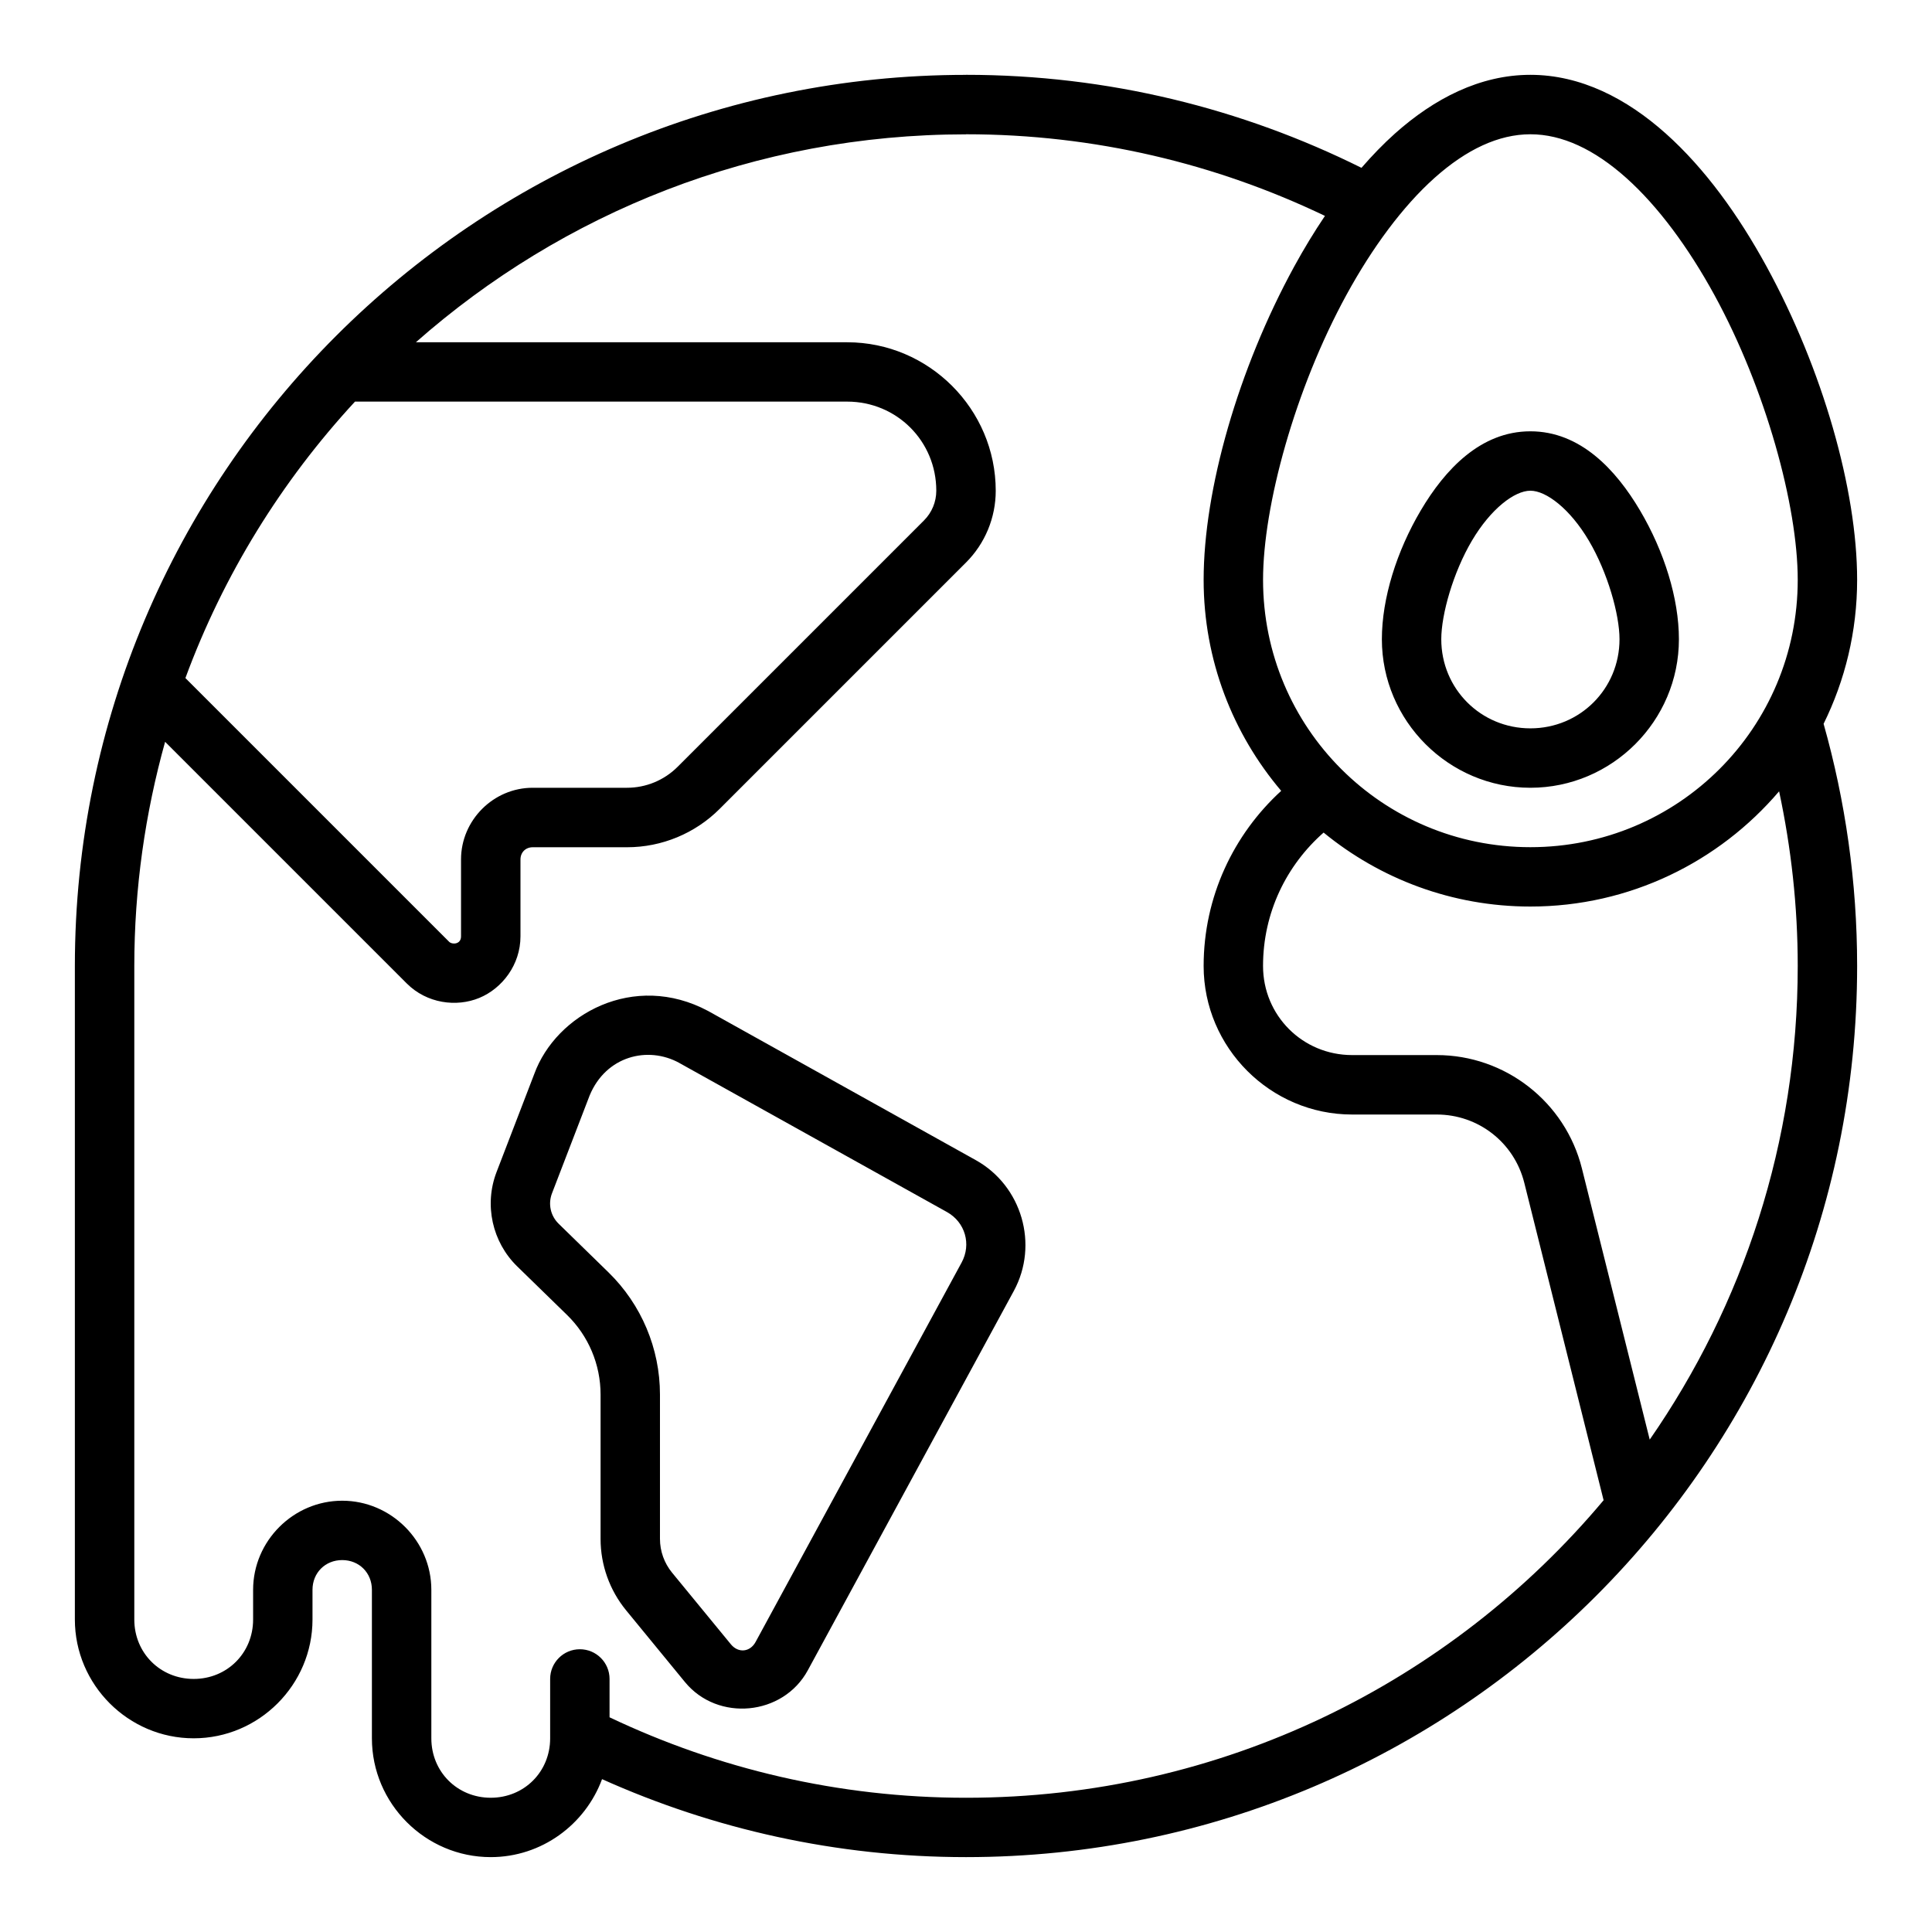 <?xml version="1.0" encoding="UTF-8"?>
<!-- Uploaded to: ICON Repo, www.svgrepo.com, Generator: ICON Repo Mixer Tools -->
<svg fill="#000000" width="800px" height="800px" version="1.1" viewBox="144 144 512 512" xmlns="http://www.w3.org/2000/svg">
 <path d="m400 163.84c-130.34 0-236.16 105.82-236.16 236.16v173.18c0 17.309 14.18 31.488 31.488 31.488s31.488-14.18 31.488-31.488v-7.871c0-4.496 3.375-7.871 7.871-7.871s7.871 3.375 7.871 7.871v39.359c0 17.309 14.18 31.488 31.488 31.488 13.504 0 25.059-8.648 29.504-20.664 29.465 13.223 62.086 20.664 96.449 20.664 130.34 0 236.16-105.82 236.16-236.16 0-22.242-3.125-43.766-8.887-64.176 5.684-11.523 8.887-24.473 8.887-38.16 0-23.863-9.145-55.859-24.016-83.059-7.434-13.598-16.328-25.953-26.691-35.211s-22.527-15.559-35.887-15.559-25.52 6.305-35.887 15.559c-3.094 2.762-6.039 5.824-8.871 9.086-31.605-15.707-67.156-24.648-104.81-24.648zm0 15.742c34.105 0 66.324 7.828 95.125 21.633-2.875 4.273-5.598 8.754-8.133 13.391-14.871 27.195-24.016 59.191-24.016 83.059 0 21.297 7.746 40.816 20.555 55.918-12.602 11.523-20.555 28.062-20.555 46.418 0 21.645 17.715 39.359 39.359 39.359h22.418c11.016 0 20.531 7.426 23.203 18.113l21.016 84.105c-40.418 48.207-101.07 78.848-168.97 78.848-33.84 0-65.828-7.719-94.465-21.324v-10.164c0-4.348-3.523-7.871-7.871-7.871-4.348 0-7.871 3.523-7.871 7.871v15.742c0 8.859-6.887 15.742-15.742 15.742-8.859 0-15.742-6.887-15.742-15.742v-39.359c0-12.945-10.668-23.617-23.617-23.617-12.945 0-23.617 10.668-23.617 23.617v7.871c0 8.859-6.887 15.742-15.742 15.742-8.859 0-15.742-6.887-15.742-15.742v-173.18c0-20.602 2.891-40.516 8.164-59.426l64.039 64.039c5.324 5.324 13.18 6.336 19.234 3.828 6.055-2.508 10.902-8.781 10.902-16.312v-20.371c0-1.887 1.359-3.242 3.242-3.242h25c9.203 0 18.031-3.656 24.539-10.164l65.297-65.297c5.039-5.039 7.871-11.879 7.871-19.004 0-21.645-17.715-39.359-39.359-39.359h-114.31c38.848-34.281 89.859-55.105 145.8-55.105zm149.57 0c8.379 0 16.93 3.996 25.398 11.562 8.473 7.566 16.543 18.559 23.355 31.012 13.621 24.91 22.094 55.895 22.094 75.508 0 39.223-31.625 70.848-70.848 70.848-39.223 0-70.848-31.625-70.848-70.848 0-19.609 8.473-50.598 22.094-75.508 6.809-12.457 14.883-23.445 23.355-31.012s17.02-11.562 25.398-11.562zm-311.5 70.848h130.44c13.137 0 23.617 10.48 23.617 23.617 0 2.957-1.168 5.781-3.258 7.871l-65.297 65.297c-3.559 3.559-8.375 5.551-13.406 5.551h-25c-10.395 0-18.988 8.594-18.988 18.988v20.371c0.027 2.242-2.519 2.262-3.258 1.352l-69.785-69.785c10.098-27.406 25.504-52.223 44.941-73.262zm311.5 7.871c-13.199 0-22.633 10.121-29.043 20.957-6.41 10.836-10.316 23.324-10.316 34.148 0 21.645 17.715 39.359 39.359 39.359 21.645 0 39.359-17.715 39.359-39.359 0-10.824-3.906-23.312-10.316-34.148-6.41-10.836-15.844-20.957-29.043-20.957zm0 15.742c4.191 0 10.496 4.789 15.484 13.223 4.988 8.434 8.133 19.57 8.133 26.137 0 13.137-10.48 23.617-23.617 23.617-13.137 0-23.617-10.48-23.617-23.617 0-6.566 3.144-17.703 8.133-26.137 4.988-8.434 11.289-13.223 15.484-13.223zm65.914 79.672c3.188 14.926 4.934 30.395 4.934 46.277 0 46.676-14.516 89.906-39.223 125.52l-17.973-71.863c-4.402-17.617-20.309-30.043-38.469-30.043h-22.418c-13.137 0-23.617-10.48-23.617-23.617 0-14.164 6.242-26.719 16.051-35.348 14.941 12.246 34.027 19.602 54.797 19.602 26.367 0 50.016-11.871 65.914-30.535zm-329.9 74.906-9.992 25.984c-3.328 8.656-1.168 18.523 5.473 25l13.207 12.871c5.691 5.547 8.887 13.148 8.887 21.094v38.254c0 6.91 2.398 13.602 6.781 18.941l15.574 18.988c8.703 10.609 26.016 8.953 32.562-3.106l54.598-100.54c6.668-12.281 2.137-27.855-10.07-34.656l-70.941-39.531c-19.695-10.52-40.309 0.875-46.078 16.699zm38.422-2.938 70.941 39.512c4.828 2.688 6.527 8.535 3.891 13.391l-54.598 100.55c-1.477 2.715-4.59 3.004-6.551 0.613l-15.574-18.973c-2.074-2.527-3.215-5.691-3.215-8.965v-38.254c0-12.188-4.93-23.871-13.652-32.379l-13.191-12.871c-2.164-2.109-2.852-5.25-1.77-8.07l9.992-25.969c4.336-10.402 15.371-13.164 23.723-8.594z" fill-rule="evenodd"/>
</svg>